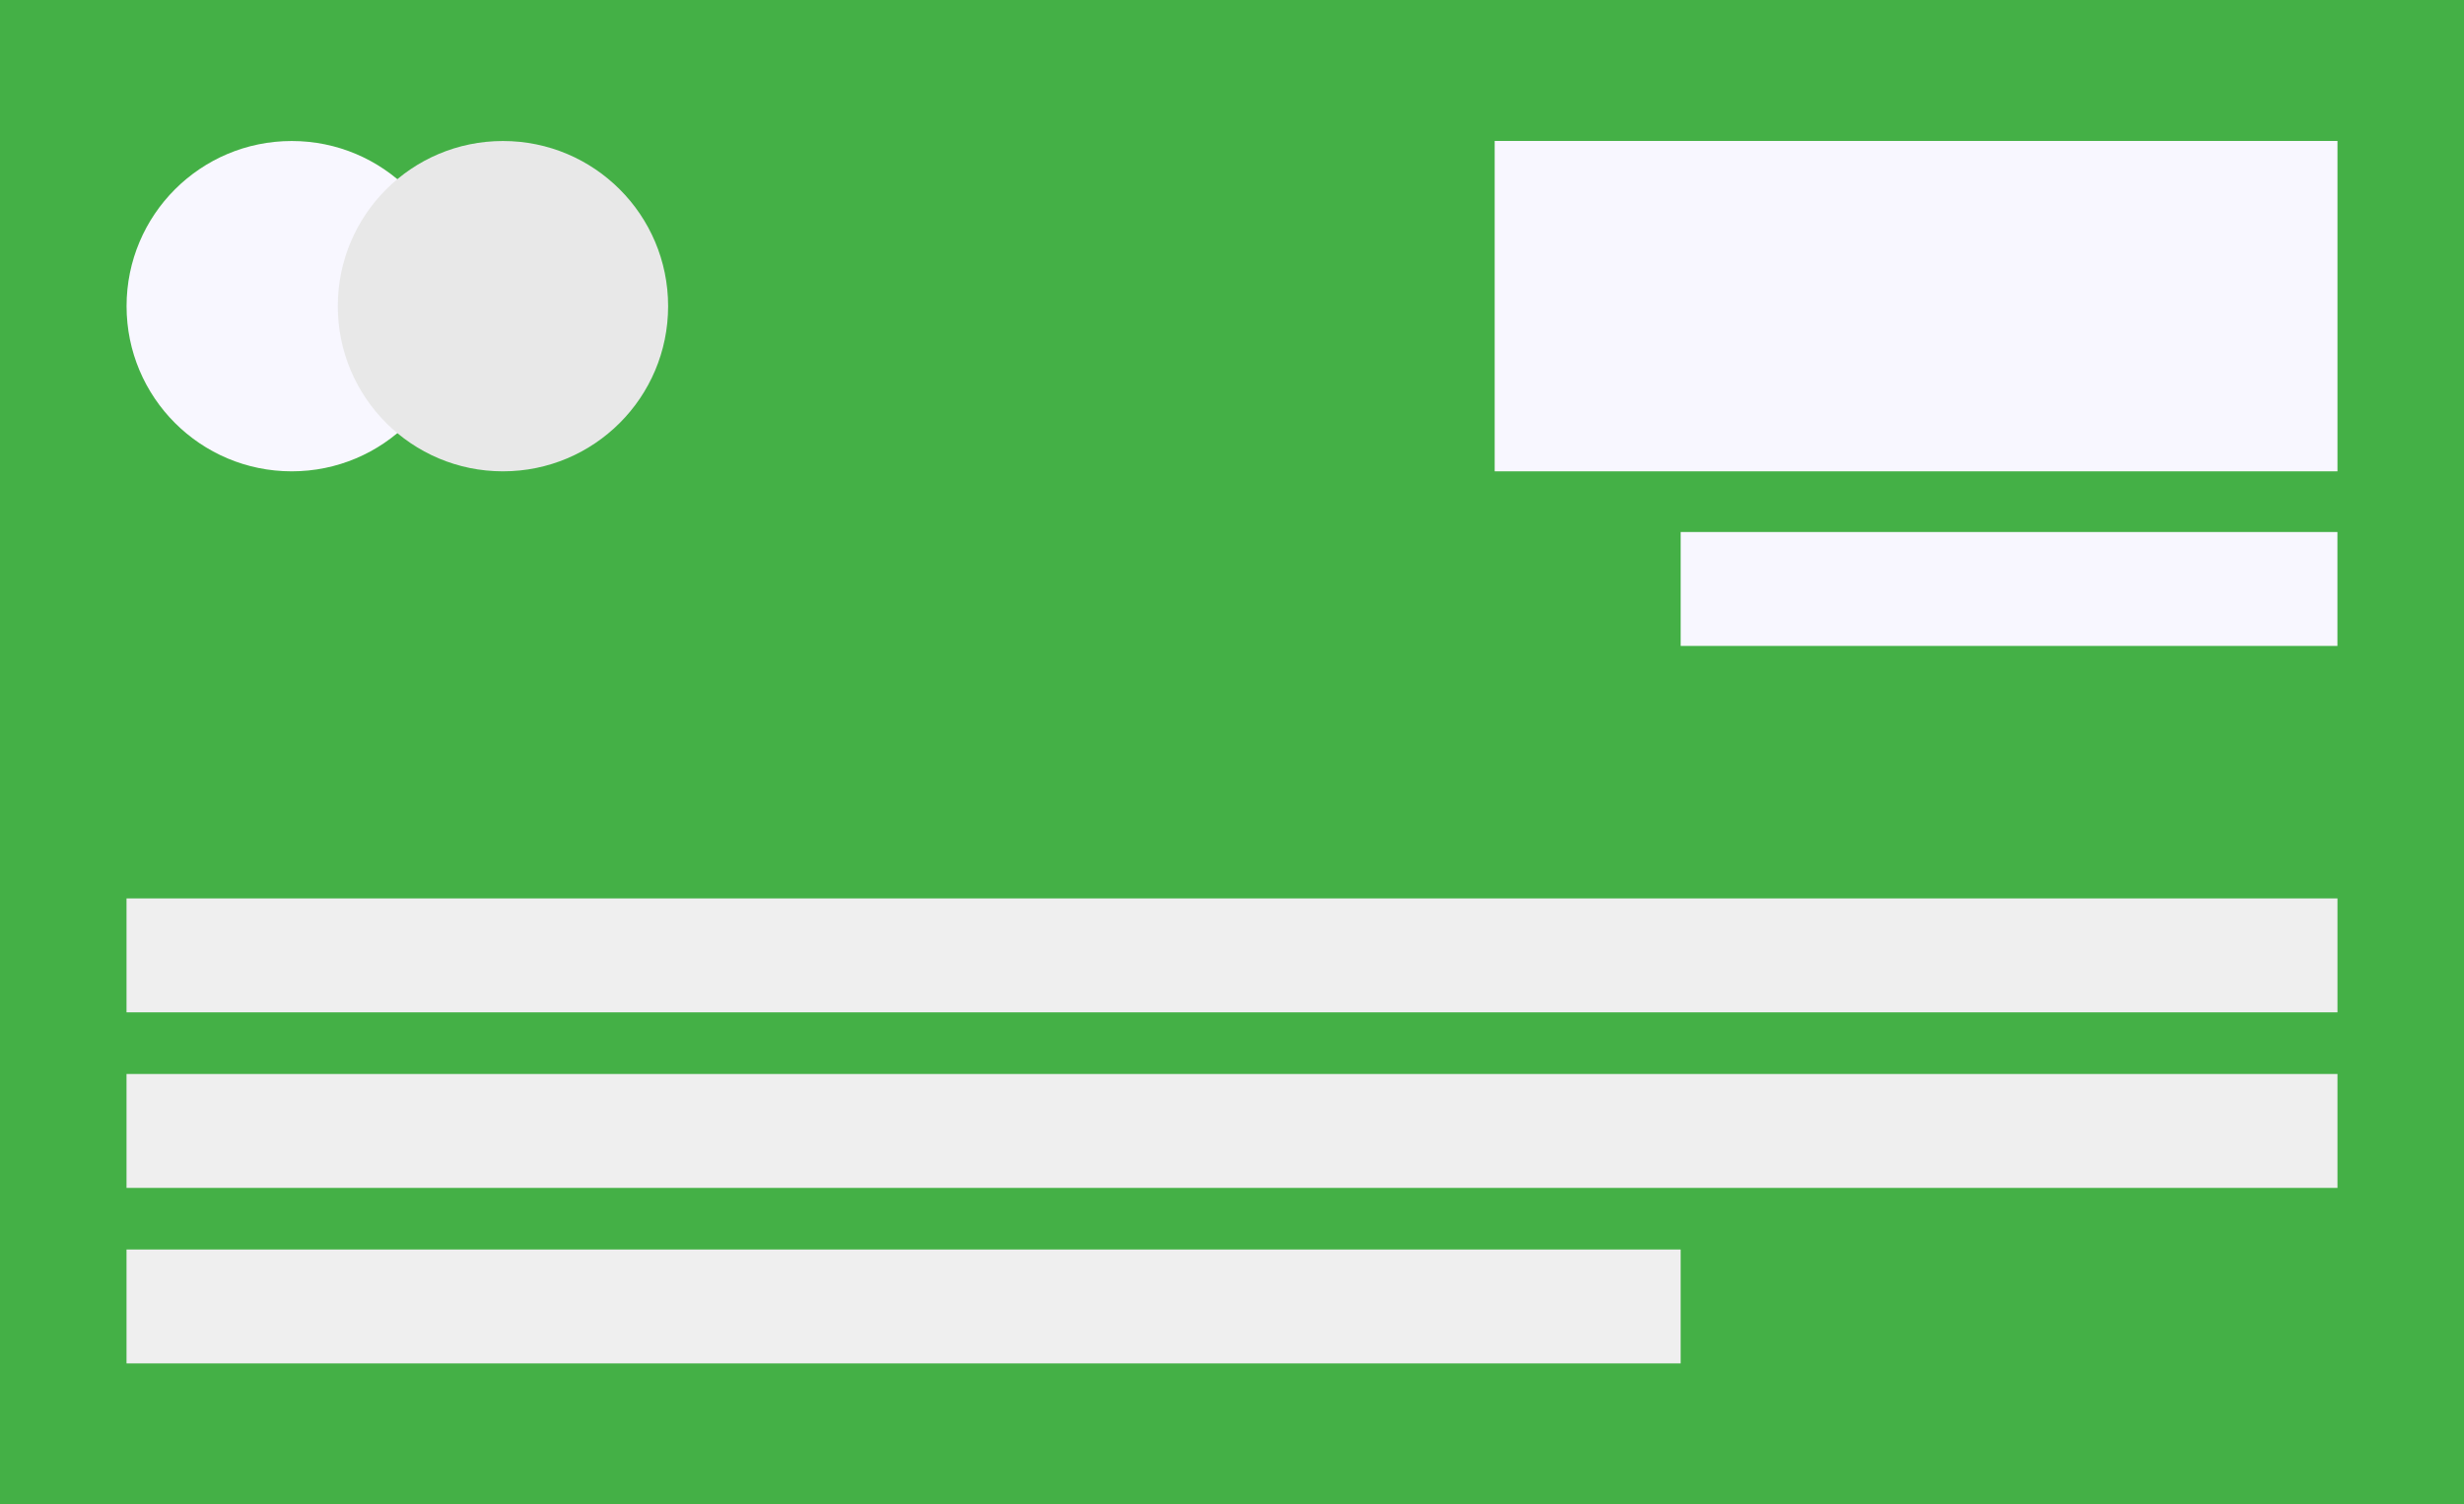 <svg xmlns="http://www.w3.org/2000/svg" viewBox="0 0 512 312.61"><defs><style>.cls-1{fill:#44b046;}.cls-2{fill:#f8f7ff;}.cls-3{fill:#e8e8e8;}.cls-4{fill:#efefef;}</style></defs><g id="Layer_2" data-name="Layer 2"><g id="Layer_1-2" data-name="Layer 1"><rect class="cls-1" width="512" height="312.61"/><circle class="cls-2" cx="60.62" cy="63.62" r="34.32"/><circle class="cls-3" cx="104.51" cy="63.62" r="34.32"/><rect class="cls-2" x="310.58" y="29.29" width="175.13" height="68.65"/><rect class="cls-2" x="349.23" y="110.55" width="136.47" height="23.67"/><rect class="cls-4" x="26.29" y="223.17" width="459.42" height="23.67"/><rect class="cls-4" x="26.29" y="186.69" width="459.42" height="23.67"/><rect class="cls-4" x="26.29" y="259.64" width="322.94" height="23.67"/></g></g></svg>